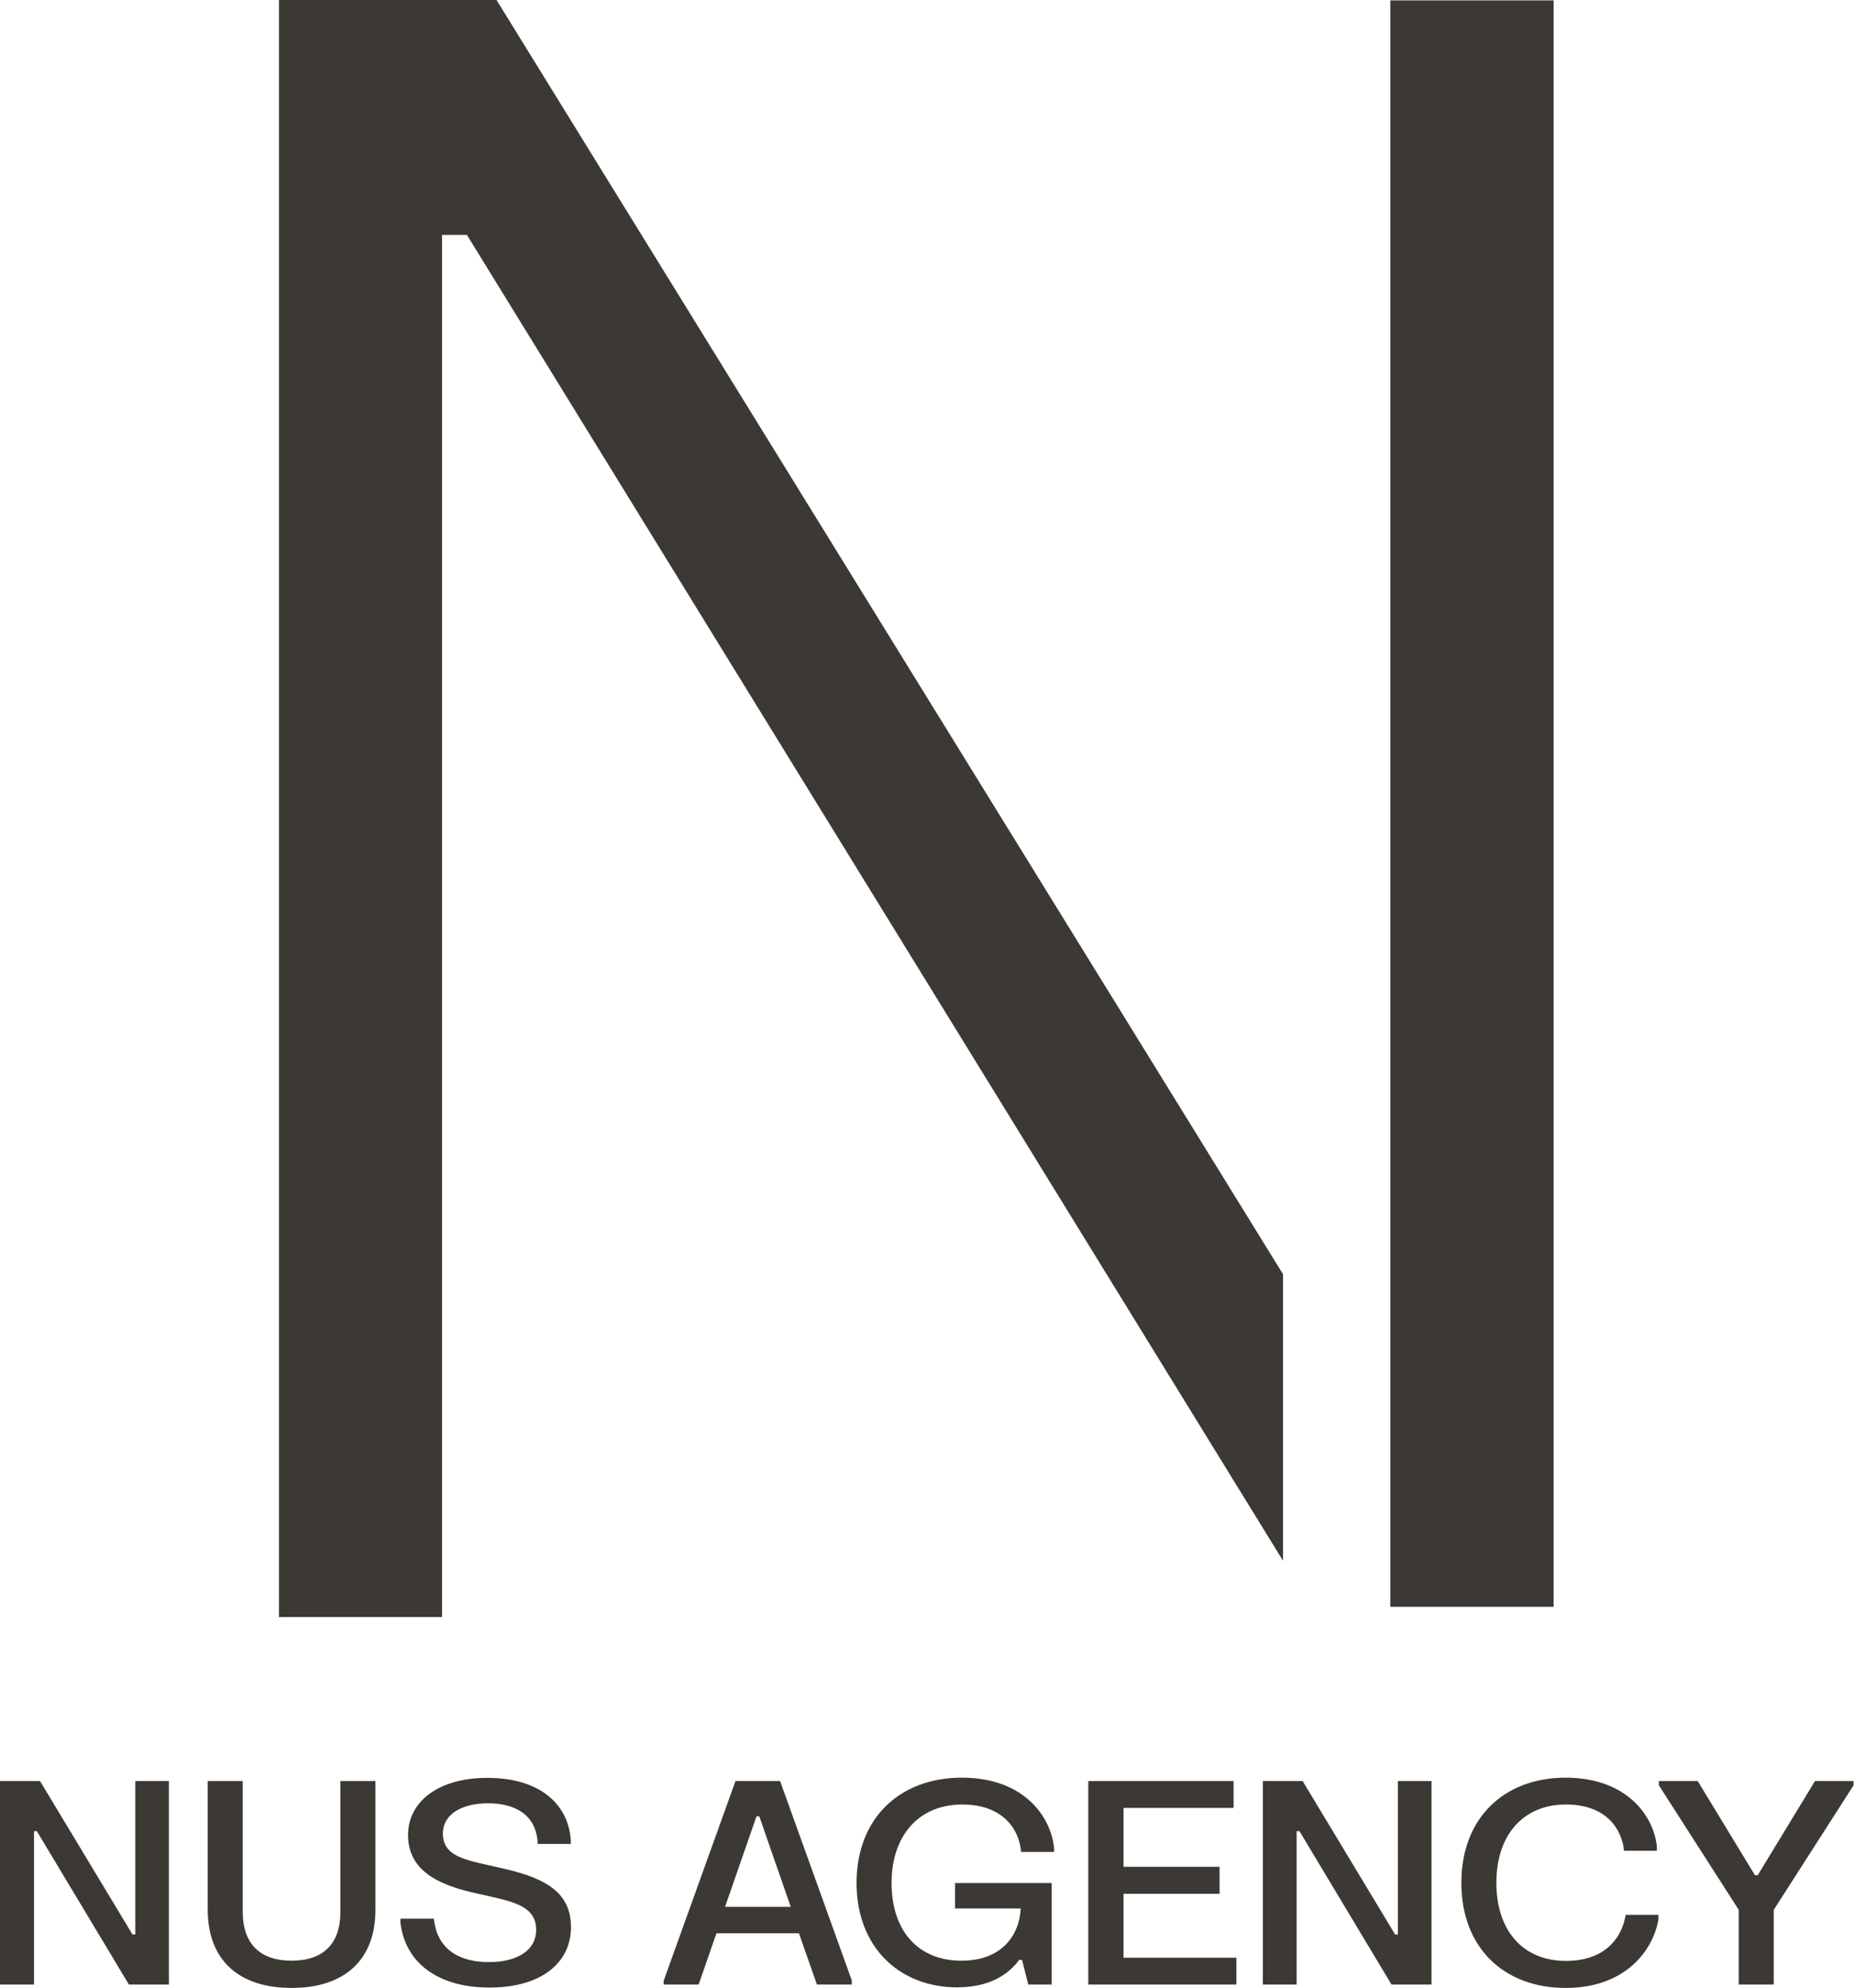 <?xml version="1.0" encoding="UTF-8"?><svg id="Layer_2" xmlns="http://www.w3.org/2000/svg" viewBox="0 0 92.64 99.27"><defs><style>.cls-1{fill:#3c3935;}</style></defs><g id="Layer_2-2"><g><path class="cls-1" d="M2,88.94l4.62,7.66h.14v-7.66h1.68v10.16h-2l-4.6-7.66h-.14v7.66H0v-10.16H2Z"/><path class="cls-1" d="M12.13,88.94v6.53c0,1.61,.88,2.44,2.44,2.44s2.44-.83,2.44-2.44v-6.53h1.75v6.43c0,2.43-1.47,3.9-4.19,3.9s-4.19-1.47-4.19-3.9v-6.43h1.75Z"/><path class="cls-1" d="M24.36,88.78c2.53,0,4.02,1.24,4.16,3.09v.21h-1.65c-.06-1.47-1.14-2.03-2.48-2.03s-2.26,.56-2.26,1.51,.76,1.24,2.01,1.52l1.06,.24c2.07,.48,3.33,1.18,3.33,2.92s-1.44,3.01-4.07,3.01-4.22-1.28-4.45-3.23v-.21h1.67c.16,1.58,1.33,2.17,2.75,2.17s2.36-.59,2.36-1.61-.82-1.33-2.09-1.62l-1.06-.24c-2.03-.46-3.25-1.27-3.25-2.88s1.44-2.85,3.97-2.85h0Z"/><path class="cls-1" d="M33.17,98.89l3.58-9.95h2.23l3.58,9.95v.21h-1.74l-.9-2.56h-4.12l-.89,2.56h-1.75v-.21h0Zm6.34-3.67l-1.57-4.52h-.14l-1.57,4.52h3.28Z"/><path class="cls-1" d="M48.07,88.77c3.05,0,4.43,1.9,4.6,3.5v.21h-1.65c-.07-1.01-.8-2.37-2.94-2.37s-3.53,1.52-3.53,3.92,1.34,3.88,3.49,3.88,2.92-1.43,2.96-2.61h-3.28v-1.27h4.83v5.07h-1.17l-.31-1.23h-.14c-.35,.45-1.16,1.37-3.11,1.37-2.86,0-5.02-1.99-5.02-5.21s2.14-5.26,5.26-5.26h0Z"/><path class="cls-1" d="M61.64,88.94v1.34h-5.5v2.94h4.8v1.35h-4.8v3.19h5.64v1.34h-7.4v-10.16h7.26Z"/><path class="cls-1" d="M65.09,88.94l4.62,7.66h.14v-7.66h1.68v10.16h-2l-4.6-7.66h-.14v7.66h-1.69v-10.16h2Z"/><path class="cls-1" d="M78.23,88.77c3.06,0,4.41,1.92,4.56,3.44v.21h-1.64c-.1-.99-.8-2.31-2.91-2.31s-3.47,1.5-3.47,3.91,1.35,3.9,3.47,3.9,2.84-1.33,2.99-2.3h1.64v.21c-.23,1.45-1.55,3.44-4.64,3.44s-5.21-2.02-5.21-5.25,2.13-5.25,5.21-5.25h0Z"/><path class="cls-1" d="M84.83,88.94l2.86,4.7h.14l2.86-4.7h1.93v.21l-3.99,6.22v3.73h-1.75v-3.73l-3.99-6.22v-.21h1.93Z"/></g><g><rect class="cls-1" x="69.47" y=".02" width="8.16" height="80.22"/><polygon class="cls-1" points="64.11 63.63 24.81 0 13.94 0 13.94 80.75 22.09 80.75 22.09 11.73 23.33 11.73 64.11 77.94 64.11 63.63"/></g></g></svg>